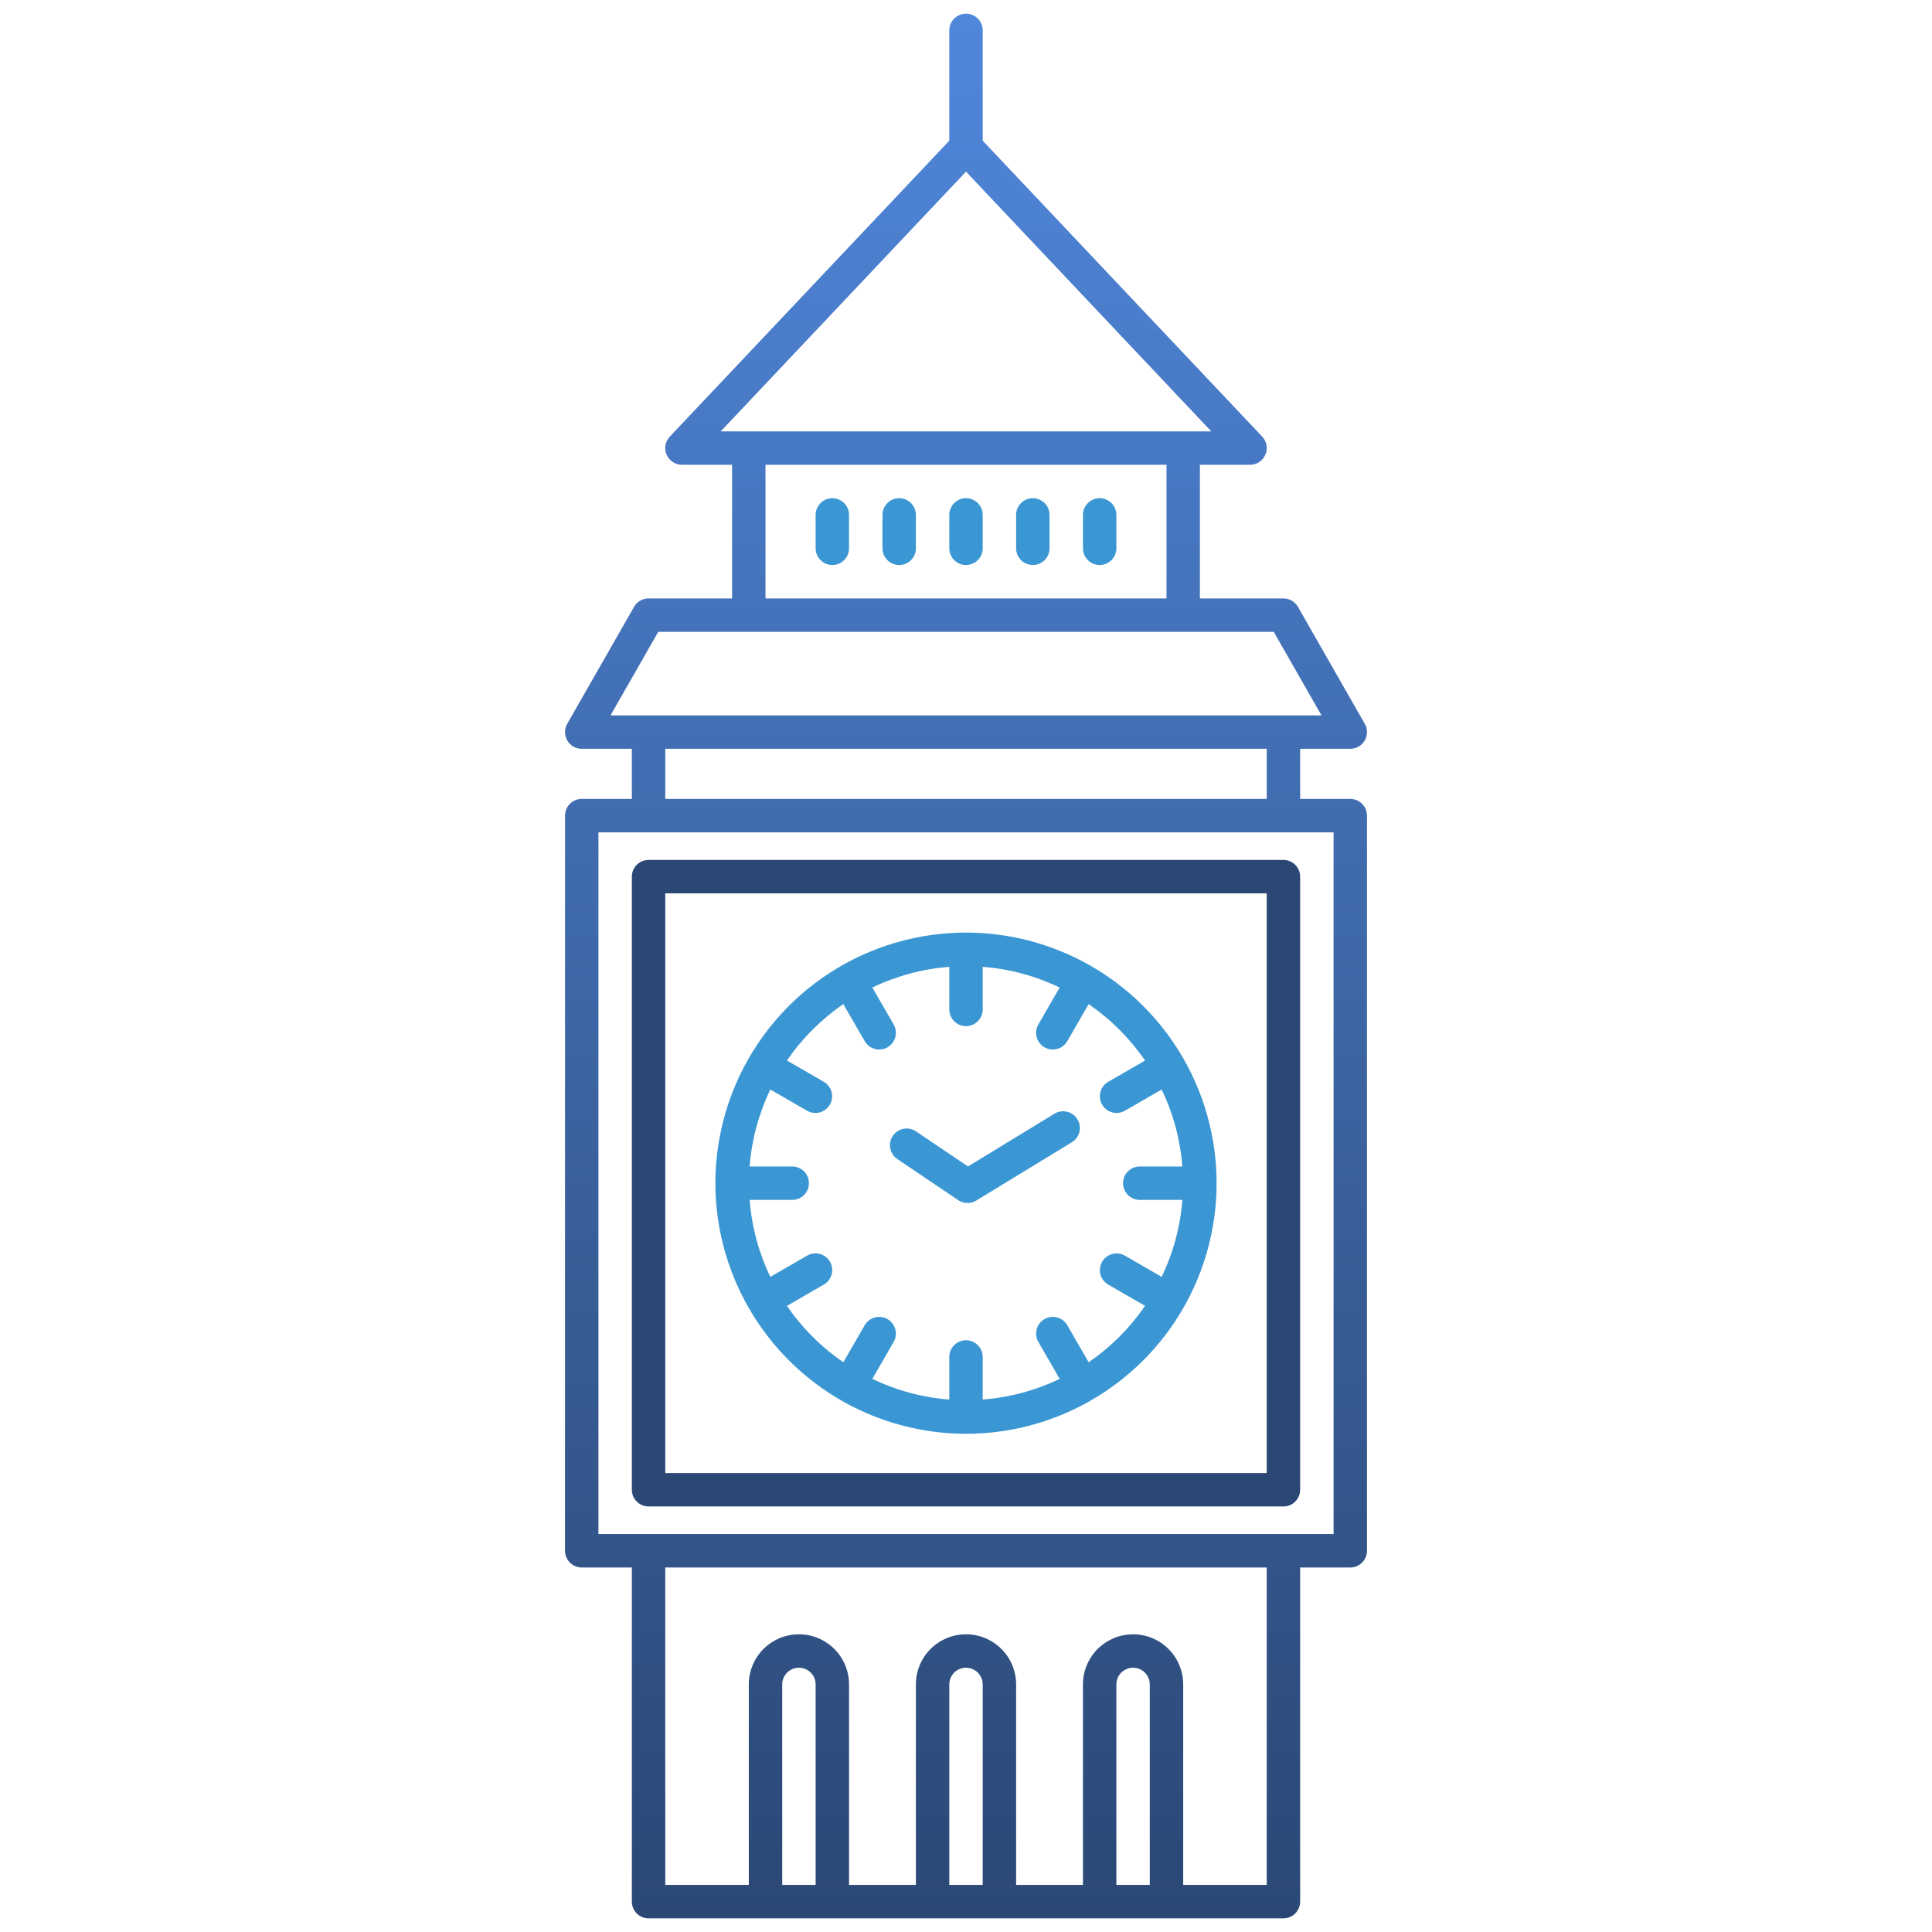<?xml version="1.0" encoding="UTF-8"?> <svg xmlns="http://www.w3.org/2000/svg" width="424" height="424" viewBox="0 0 424 424" fill="none"><path d="M296.333 175.333H285.333V164.333H296.333C296.975 164.333 297.606 164.164 298.163 163.844C298.719 163.523 299.181 163.062 299.504 162.507C299.826 161.951 299.997 161.321 299.999 160.679C300.001 160.037 299.834 159.406 299.516 158.848L284.849 133.181C284.529 132.62 284.066 132.154 283.507 131.829C282.948 131.505 282.313 131.334 281.667 131.333H263.333V102H274.333C275.05 102 275.751 101.791 276.349 101.397C276.948 101.003 277.418 100.443 277.702 99.784C277.985 99.126 278.07 98.4 277.945 97.694C277.82 96.989 277.491 96.335 276.999 95.814L215.667 30.878V6.667C215.667 5.694 215.28 4.762 214.593 4.074C213.905 3.386 212.972 3 212 3C211.028 3 210.095 3.386 209.407 4.074C208.72 4.762 208.333 5.694 208.333 6.667V30.878L147.001 95.814C146.509 96.335 146.18 96.989 146.055 97.694C145.93 98.4 146.015 99.126 146.298 99.784C146.582 100.443 147.052 101.003 147.651 101.397C148.249 101.791 148.95 102 149.667 102H160.667V131.333H142.333C141.687 131.334 141.052 131.505 140.493 131.829C139.934 132.154 139.471 132.62 139.151 133.181L124.484 158.848C124.166 159.406 123.999 160.037 124.001 160.679C124.003 161.321 124.174 161.951 124.496 162.507C124.819 163.062 125.281 163.523 125.837 163.844C126.394 164.164 127.025 164.333 127.667 164.333H138.667V175.333H127.667C126.694 175.333 125.762 175.72 125.074 176.407C124.386 177.095 124 178.028 124 179V340.333C124 341.306 124.386 342.238 125.074 342.926C125.762 343.614 126.694 344 127.667 344H138.667V417.333C138.667 418.306 139.053 419.238 139.741 419.926C140.428 420.614 141.361 421 142.333 421H281.667C282.639 421 283.572 420.614 284.259 419.926C284.947 419.238 285.333 418.306 285.333 417.333V344H296.333C297.306 344 298.238 343.614 298.926 342.926C299.614 342.238 300 341.306 300 340.333V179C300 178.028 299.614 177.095 298.926 176.407C298.238 175.72 297.306 175.333 296.333 175.333ZM212 37.672L265.827 94.667H158.173L212 37.672ZM168 102H256V131.333H168V102ZM144.46 138.667H279.54L290.016 157H133.984L144.46 138.667ZM146 164.333H278V175.333H146V164.333ZM171.667 413.667V369.667C171.667 368.694 172.053 367.762 172.741 367.074C173.428 366.386 174.361 366 175.333 366C176.306 366 177.238 366.386 177.926 367.074C178.614 367.762 179 368.694 179 369.667V413.667H171.667ZM208.333 413.667V369.667C208.333 368.694 208.72 367.762 209.407 367.074C210.095 366.386 211.028 366 212 366C212.972 366 213.905 366.386 214.593 367.074C215.28 367.762 215.667 368.694 215.667 369.667V413.667H208.333ZM245 413.667V369.667C245 368.694 245.386 367.762 246.074 367.074C246.762 366.386 247.694 366 248.667 366C249.639 366 250.572 366.386 251.259 367.074C251.947 367.762 252.333 368.694 252.333 369.667V413.667H245ZM278 413.667H259.667V369.667C259.667 366.749 258.508 363.951 256.445 361.888C254.382 359.826 251.584 358.667 248.667 358.667C245.749 358.667 242.951 359.826 240.888 361.888C238.826 363.951 237.667 366.749 237.667 369.667V413.667H223V369.667C223 366.749 221.841 363.951 219.778 361.888C217.715 359.826 214.917 358.667 212 358.667C209.083 358.667 206.285 359.826 204.222 361.888C202.159 363.951 201 366.749 201 369.667V413.667H186.333V369.667C186.333 366.749 185.174 363.951 183.112 361.888C181.049 359.826 178.251 358.667 175.333 358.667C172.416 358.667 169.618 359.826 167.555 361.888C165.492 363.951 164.333 366.749 164.333 369.667V413.667H146V344H278V413.667ZM292.667 336.667H131.333V182.667H292.667V336.667Z" fill="url(#paint0_linear_124_24)"></path><path d="M142.333 188.724C141.361 188.724 140.428 189.11 139.741 189.798C139.053 190.486 138.667 191.418 138.667 192.391V326.943C138.667 327.915 139.053 328.848 139.741 329.535C140.428 330.223 141.361 330.609 142.333 330.609H281.667C282.639 330.609 283.572 330.223 284.259 329.535C284.947 328.848 285.333 327.915 285.333 326.943V192.391C285.333 191.418 284.947 190.486 284.259 189.798C283.572 189.11 282.639 188.724 281.667 188.724H142.333ZM278 323.276H146V196.057H278V323.276Z" fill="#2B4875"></path><path d="M212 314.667C222.878 314.667 233.512 311.441 242.556 305.397C251.601 299.354 258.651 290.764 262.813 280.714C266.976 270.664 268.065 259.606 265.943 248.937C263.821 238.268 258.583 228.468 250.891 220.776C243.199 213.084 233.399 207.846 222.73 205.723C212.061 203.601 201.002 204.69 190.952 208.853C180.902 213.016 172.313 220.066 166.269 229.11C160.226 238.155 157 248.789 157 259.667C157.016 274.248 162.816 288.228 173.127 298.539C183.438 308.85 197.418 314.65 212 314.667ZM185.076 220.367L189.758 228.474C189.997 228.895 190.317 229.264 190.699 229.56C191.081 229.856 191.518 230.074 191.985 230.201C192.451 230.327 192.939 230.36 193.418 230.298C193.898 230.236 194.36 230.079 194.779 229.837C195.198 229.596 195.564 229.273 195.858 228.889C196.152 228.505 196.367 228.067 196.49 227.599C196.614 227.132 196.644 226.644 196.578 226.165C196.513 225.686 196.353 225.225 196.109 224.808L191.445 216.726C196.742 214.175 202.47 212.635 208.333 212.187V221.533C208.333 222.506 208.72 223.438 209.407 224.126C210.095 224.814 211.028 225.2 212 225.2C212.972 225.2 213.905 224.814 214.593 224.126C215.28 223.438 215.667 222.506 215.667 221.533V212.183C221.53 212.633 227.258 214.174 232.555 216.726L227.891 224.808C227.647 225.225 227.487 225.686 227.422 226.165C227.356 226.644 227.386 227.132 227.51 227.599C227.633 228.067 227.848 228.505 228.142 228.889C228.436 229.273 228.802 229.596 229.221 229.837C229.64 230.079 230.102 230.236 230.582 230.298C231.061 230.36 231.549 230.327 232.015 230.201C232.482 230.074 232.919 229.856 233.301 229.56C233.683 229.264 234.003 228.895 234.242 228.474L238.924 220.371C243.772 223.702 247.967 227.896 251.299 232.742L243.192 237.425C242.357 237.914 241.749 238.715 241.502 239.651C241.254 240.587 241.387 241.583 241.871 242.421C242.355 243.26 243.152 243.873 244.086 244.126C245.02 244.38 246.017 244.254 246.859 243.775L254.94 239.111C257.492 244.409 259.031 250.137 259.48 256H250.133C249.161 256 248.228 256.386 247.541 257.074C246.853 257.762 246.467 258.694 246.467 259.667C246.467 260.639 246.853 261.572 247.541 262.259C248.228 262.947 249.161 263.333 250.133 263.333H259.483C259.034 269.197 257.493 274.924 254.94 280.222L246.859 275.558C246.017 275.079 245.02 274.953 244.086 275.207C243.152 275.461 242.355 276.074 241.871 276.912C241.387 277.751 241.254 278.747 241.502 279.683C241.749 280.619 242.357 281.419 243.192 281.909L251.296 286.591C247.964 291.439 243.771 295.633 238.924 298.966L234.242 290.859C234.003 290.439 233.683 290.07 233.301 289.773C232.919 289.477 232.482 289.259 232.015 289.133C231.549 289.006 231.061 288.973 230.582 289.035C230.102 289.098 229.64 289.254 229.221 289.496C228.802 289.738 228.436 290.06 228.142 290.444C227.848 290.828 227.633 291.267 227.51 291.734C227.386 292.202 227.356 292.689 227.422 293.168C227.487 293.647 227.647 294.109 227.891 294.526L232.555 302.607C227.258 305.158 221.53 306.698 215.667 307.146V297.8C215.667 296.828 215.28 295.895 214.593 295.207C213.905 294.52 212.972 294.133 212 294.133C211.028 294.133 210.095 294.52 209.407 295.207C208.72 295.895 208.333 296.828 208.333 297.8V307.15C202.47 306.7 196.742 305.16 191.445 302.607L196.109 294.526C196.353 294.109 196.513 293.647 196.578 293.168C196.644 292.689 196.614 292.202 196.49 291.734C196.367 291.267 196.152 290.828 195.858 290.444C195.564 290.06 195.198 289.738 194.779 289.496C194.36 289.254 193.898 289.098 193.418 289.035C192.939 288.973 192.451 289.006 191.985 289.133C191.518 289.259 191.081 289.477 190.699 289.773C190.317 290.07 189.997 290.439 189.758 290.859L185.076 298.962C180.228 295.631 176.033 291.438 172.701 286.591L180.808 281.912C181.65 281.426 182.265 280.625 182.517 279.685C182.769 278.746 182.638 277.744 182.152 276.902C181.665 276.059 180.864 275.444 179.925 275.192C178.985 274.94 177.984 275.072 177.141 275.558L169.06 280.222C166.508 274.924 164.969 269.196 164.52 263.333H173.867C174.839 263.333 175.772 262.947 176.459 262.259C177.147 261.572 177.533 260.639 177.533 259.667C177.533 258.694 177.147 257.762 176.459 257.074C175.772 256.386 174.839 256 173.867 256H164.517C164.966 250.137 166.507 244.409 169.06 239.111L177.141 243.775C177.983 244.254 178.98 244.38 179.914 244.126C180.848 243.873 181.645 243.26 182.129 242.421C182.613 241.583 182.746 240.587 182.498 239.651C182.251 238.715 181.643 237.914 180.808 237.425L172.704 232.742C176.036 227.895 180.229 223.7 185.076 220.367Z" fill="#3B97D3"></path><path d="M210.284 263.385C210.866 263.778 211.548 263.996 212.25 264.013C212.952 264.03 213.644 263.845 214.244 263.48L235.228 250.683C235.64 250.433 235.997 250.104 236.281 249.715C236.565 249.326 236.77 248.885 236.884 248.417C236.997 247.949 237.017 247.463 236.943 246.987C236.869 246.511 236.702 246.055 236.451 245.644C236.201 245.232 235.871 244.874 235.482 244.59C235.094 244.306 234.653 244.102 234.185 243.988C233.717 243.875 233.231 243.855 232.755 243.929C232.279 244.003 231.823 244.17 231.411 244.421L212.436 255.989L201.033 248.293C200.227 247.749 199.238 247.547 198.283 247.732C197.328 247.918 196.486 248.475 195.942 249.281C195.398 250.087 195.196 251.076 195.382 252.031C195.567 252.986 196.124 253.828 196.93 254.372L210.284 263.385ZM212 109.333C211.028 109.333 210.095 109.72 209.407 110.407C208.72 111.095 208.333 112.028 208.333 113V120.333C208.333 121.306 208.72 122.238 209.407 122.926C210.095 123.614 211.028 124 212 124C212.972 124 213.905 123.614 214.593 122.926C215.28 122.238 215.667 121.306 215.667 120.333V113C215.667 112.028 215.28 111.095 214.593 110.407C213.905 109.72 212.972 109.333 212 109.333ZM197.333 109.333C196.361 109.333 195.428 109.72 194.741 110.407C194.053 111.095 193.667 112.028 193.667 113V120.333C193.667 121.306 194.053 122.238 194.741 122.926C195.428 123.614 196.361 124 197.333 124C198.306 124 199.238 123.614 199.926 122.926C200.614 122.238 201 121.306 201 120.333V113C201 112.028 200.614 111.095 199.926 110.407C199.238 109.72 198.306 109.333 197.333 109.333ZM182.667 109.333C181.694 109.333 180.762 109.72 180.074 110.407C179.386 111.095 179 112.028 179 113V120.333C179 121.306 179.386 122.238 180.074 122.926C180.762 123.614 181.694 124 182.667 124C183.639 124 184.572 123.614 185.259 122.926C185.947 122.238 186.333 121.306 186.333 120.333V113C186.333 112.028 185.947 111.095 185.259 110.407C184.572 109.72 183.639 109.333 182.667 109.333ZM226.667 109.333C225.694 109.333 224.762 109.72 224.074 110.407C223.386 111.095 223 112.028 223 113V120.333C223 121.306 223.386 122.238 224.074 122.926C224.762 123.614 225.694 124 226.667 124C227.639 124 228.572 123.614 229.259 122.926C229.947 122.238 230.333 121.306 230.333 120.333V113C230.333 112.028 229.947 111.095 229.259 110.407C228.572 109.72 227.639 109.333 226.667 109.333ZM241.333 109.333C240.361 109.333 239.428 109.72 238.741 110.407C238.053 111.095 237.667 112.028 237.667 113V120.333C237.667 121.306 238.053 122.238 238.741 122.926C239.428 123.614 240.361 124 241.333 124C242.306 124 243.238 123.614 243.926 122.926C244.614 122.238 245 121.306 245 120.333V113C245 112.028 244.614 111.095 243.926 110.407C243.238 109.72 242.306 109.333 241.333 109.333Z" fill="#3B97D3"></path><defs><linearGradient id="paint0_linear_124_24" x1="212" y1="3" x2="212" y2="421" gradientUnits="userSpaceOnUse"><stop stop-color="#5087DB"></stop><stop offset="1" stop-color="#2B4875"></stop></linearGradient></defs></svg> 